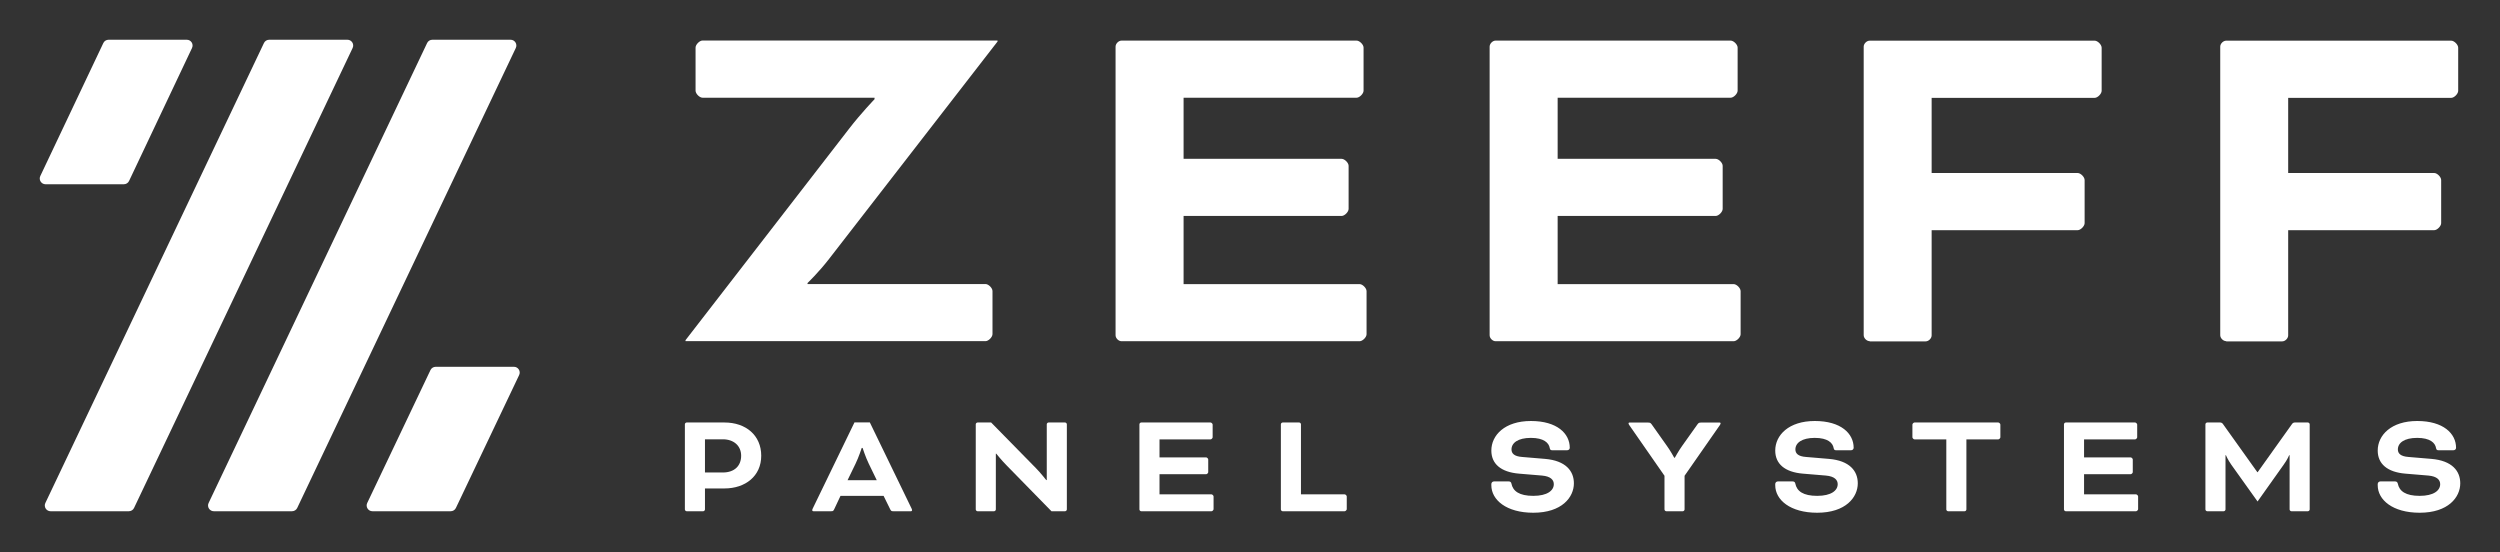 <?xml version="1.0" encoding="UTF-8"?>
<svg xmlns="http://www.w3.org/2000/svg" xmlns:xlink="http://www.w3.org/1999/xlink" id="Layer_1" data-name="Layer 1" viewBox="0 0 351.01 77.57">
  <rect x="0" y="0" width="351.01" height="77.57" fill="#333333" stroke="none"/>
  <defs>
    <style>
      .cls-1 {
        clip-path: url(#clippath);
      }

      .cls-2 {
        fill: none;
      }

      .cls-2, .cls-3 {
        stroke-width: 0px;
      }

      .cls-3 {
        fill: #fff;
      }
    </style>
    <clipPath id="clippath">
      <rect class="cls-2" y="0" width="351.01" height="77.57"></rect>
    </clipPath>
  </defs>
  <g class="cls-1">
    <path class="cls-3" d="M96.25,47.76l22.96-29.68c1.68-2.18,3.58-4.15,3.58-4.15v-.21h-24.15c-.42,0-.98-.56-.98-.99v-6.05c0-.42.56-.99.98-.99h41.42v.14l-23.66,30.53c-1.47,1.9-3.02,3.38-3.02,3.38v.14h24.99c.42,0,.98.56.98.98v6.05c0,.42-.56.99-.98.99h-42.12v-.14Z"></path>
    <path class="cls-3" d="M166.18,30.32v9.57h24.71c.42,0,.98.56.98.99v6.05c0,.42-.56.98-.98.98h-33.42c-.42,0-.84-.42-.84-.84V6.55c0-.42.42-.85.84-.85h33c.42,0,.98.56.98.98v6.05c0,.42-.56.99-.98.99h-24.29v8.58h22.19c.42,0,.98.56.98.98v6.05c0,.42-.56.99-.98.99h-22.19Z"></path>
    <path class="cls-3" d="M218.7,30.32v9.57h24.71c.42,0,.98.56.98.99v6.05c0,.42-.56.98-.98.98h-33.42c-.42,0-.84-.42-.84-.84V6.55c0-.42.42-.85.84-.85h33c.42,0,.98.56.98.98v6.05c0,.42-.56.99-.98.99h-24.29v8.58h22.19c.42,0,.98.56.98.98v6.05c0,.42-.56.99-.98.99h-22.19Z"></path>
    <path class="cls-3" d="M262.51,47.9c-.42,0-.84-.42-.84-.84V6.55c0-.42.42-.84.84-.84h31.59c.42,0,.98.56.98.99v6.05c0,.42-.56.99-.98.99h-22.89v10.55h20.5c.42,0,.98.56.98.99v6.05c0,.42-.56.99-.98.99h-20.5v14.77c0,.42-.42.84-.84.84h-7.86Z"></path>
    <path class="cls-3" d="M312.57,47.9c-.42,0-.84-.42-.84-.84V6.55c0-.42.42-.84.84-.84h31.59c.42,0,.98.56.98.99v6.05c0,.42-.56.99-.98.99h-22.89v10.55h20.5c.42,0,.98.56.98.99v6.05c0,.42-.56.99-.98.99h-20.5v14.77c0,.42-.42.84-.84.84h-7.86Z"></path>
    <path class="cls-3" d="M98.98,61.69v4.65h2.51c1.64,0,2.57-.95,2.57-2.35s-1.04-2.31-2.57-2.31h-2.51ZM96.41,71.78c-.12,0-.25-.12-.25-.25v-11.96c0-.12.12-.25.25-.25h5.31c3.01,0,5.16,1.81,5.16,4.67s-2.24,4.59-5.16,4.59h-2.74v2.95c0,.12-.12.25-.25.25h-2.32Z"></path>
    <path class="cls-3" d="M119,67.42h4.1l-1.12-2.31c-.44-.89-.87-2.22-.87-2.22h-.12s-.43,1.33-.87,2.22l-1.12,2.31ZM124.06,69.62h-6.05l-.89,1.89c-.12.25-.19.27-.44.27h-2.47c-.12,0-.17-.08-.17-.15s.04-.17.08-.25l5.85-12.07h2.16l5.85,12.07c.04.08.08.19.08.25s-.04.15-.16.15h-2.47c-.25,0-.31-.02-.44-.27l-.93-1.89Z"></path>
    <path class="cls-3" d="M147.63,71.78l-6.34-6.48c-.66-.67-1.41-1.6-1.41-1.6h-.06v7.83c0,.12-.12.25-.25.25h-2.32c-.12,0-.25-.12-.25-.25v-11.96c0-.12.12-.25.25-.25h1.91l6.28,6.4c.68.69,1.45,1.68,1.45,1.68h.08v-7.83c0-.12.12-.25.25-.25h2.32c.12,0,.25.12.25.25v11.96c0,.12-.12.25-.25.25h-1.91Z"></path>
    <path class="cls-3" d="M162.8,66.59v2.82h7.3c.12,0,.29.17.29.29v1.79c0,.12-.16.29-.29.29h-9.87c-.12,0-.25-.12-.25-.25v-11.96c0-.12.12-.25.25-.25h9.74c.12,0,.29.17.29.29v1.79c0,.12-.17.29-.29.29h-7.17v2.53h6.55c.12,0,.29.17.29.29v1.78c0,.12-.16.29-.29.29h-6.55Z"></path>
    <path class="cls-3" d="M182.66,69.41h6.14c.12,0,.29.17.29.29v1.79c0,.12-.17.29-.29.29h-8.71c-.12,0-.25-.12-.25-.25v-11.96c0-.12.12-.25.25-.25h2.32c.12,0,.25.12.25.25v9.84Z"></path>
    <path class="cls-3" d="M211.8,67.59c.25,0,.37.1.41.31.21,1.06,1.1,1.72,3.07,1.72s2.88-.75,2.88-1.64c0-.58-.41-1.1-1.66-1.21l-3.23-.27c-2.53-.21-3.88-1.37-3.88-3.24,0-2.16,1.89-4.15,5.56-4.15s5.45,1.76,5.45,3.76c0,.19-.14.35-.39.35h-2.05c-.21,0-.33-.06-.37-.31-.12-.73-.83-1.43-2.65-1.43s-2.72.71-2.72,1.62c0,.56.37.98,1.51,1.06l3.21.27c2.9.25,4.04,1.7,4.04,3.43,0,1.95-1.68,4.13-5.7,4.13-3.79,0-5.89-1.81-5.89-3.86v-.17c0-.21.17-.37.39-.37h2.01Z"></path>
    <path class="cls-3" d="M228.75,59.68c-.08-.12-.1-.19-.1-.23,0-.06.04-.12.12-.12h2.63c.25,0,.35.04.5.25l2.13,3.01c.46.62,1.04,1.68,1.04,1.68h.08s.56-1.02,1.04-1.68l2.14-3.01c.15-.21.25-.25.5-.25h2.63c.08,0,.12.06.12.12,0,.04-.02.1-.1.23l-4.96,7.12v4.73c0,.12-.12.25-.25.25h-2.32c-.12,0-.25-.12-.25-.25v-4.73l-4.95-7.12Z"></path>
    <path class="cls-3" d="M251.66,67.59c.25,0,.37.1.41.31.21,1.06,1.1,1.72,3.07,1.72s2.88-.75,2.88-1.64c0-.58-.42-1.1-1.66-1.21l-3.23-.27c-2.53-.21-3.88-1.37-3.88-3.24,0-2.16,1.89-4.15,5.56-4.15s5.45,1.76,5.45,3.76c0,.19-.15.35-.39.35h-2.05c-.21,0-.33-.06-.37-.31-.12-.73-.83-1.43-2.65-1.43s-2.72.71-2.72,1.62c0,.56.37.98,1.51,1.06l3.21.27c2.9.25,4.04,1.7,4.04,3.43,0,1.95-1.68,4.13-5.7,4.13-3.79,0-5.89-1.81-5.89-3.86v-.17c0-.21.17-.37.39-.37h2.01Z"></path>
    <path class="cls-3" d="M268.8,61.69c-.12,0-.29-.17-.29-.29v-1.79c0-.12.17-.29.29-.29h11.77c.12,0,.29.17.29.29v1.79c0,.12-.17.29-.29.29h-4.48v9.84c0,.13-.12.25-.25.25h-2.32c-.12,0-.25-.12-.25-.25v-9.84h-4.48Z"></path>
    <path class="cls-3" d="M292.61,66.59v2.82h7.3c.12,0,.29.17.29.29v1.79c0,.12-.17.29-.29.29h-9.87c-.12,0-.25-.12-.25-.25v-11.96c0-.12.12-.25.25-.25h9.74c.12,0,.29.17.29.29v1.79c0,.12-.17.29-.29.29h-7.17v2.53h6.55c.12,0,.29.17.29.29v1.78c0,.12-.17.29-.29.29h-6.55Z"></path>
    <path class="cls-3" d="M324.04,59.32c.12,0,.25.12.25.25v11.96c0,.12-.12.25-.25.25h-2.32c-.12,0-.25-.12-.25-.25v-7.62h-.06s-.25.62-.77,1.33l-3.67,5.17-3.69-5.17c-.5-.71-.75-1.33-.75-1.33h-.06v7.62c0,.12-.12.25-.25.25h-2.32c-.12,0-.25-.12-.25-.25v-11.96c0-.12.12-.25.25-.25h1.82c.14,0,.29.06.39.21l4.83,6.77h.04l4.83-6.77c.1-.15.25-.21.39-.21h1.82Z"></path>
    <path class="cls-3" d="M336.24,67.59c.25,0,.37.1.42.31.21,1.06,1.1,1.72,3.07,1.72s2.88-.75,2.88-1.64c0-.58-.42-1.1-1.66-1.21l-3.23-.27c-2.53-.21-3.88-1.37-3.88-3.24,0-2.16,1.89-4.15,5.55-4.15s5.45,1.76,5.45,3.76c0,.19-.14.35-.39.35h-2.05c-.21,0-.33-.06-.37-.31-.12-.73-.83-1.43-2.65-1.43s-2.71.71-2.71,1.62c0,.56.37.98,1.51,1.06l3.21.27c2.9.25,4.04,1.7,4.04,3.43,0,1.95-1.68,4.13-5.7,4.13-3.79,0-5.89-1.81-5.89-3.86v-.17c0-.21.17-.37.39-.37h2.01Z"></path>
    <path class="cls-3" d="M7.1,71.78h10.99c.31,0,.6-.18.73-.46L49.51,6.74c.26-.54-.14-1.16-.73-1.16h-10.99c-.31,0-.6.18-.73.46L6.37,70.62c-.26.54.14,1.16.73,1.16"></path>
    <path class="cls-3" d="M30.01,71.78h10.99c.31,0,.6-.18.73-.46L72.42,6.74c.26-.54-.14-1.16-.73-1.16h-10.99c-.31,0-.6.18-.73.46l-30.68,64.58c-.26.54.14,1.16.73,1.16"></path>
    <path class="cls-3" d="M52.29,71.78h10.99c.31,0,.6-.18.73-.46l8.88-18.66c.26-.54-.14-1.16-.73-1.16h-10.99c-.31,0-.6.18-.73.46l-8.88,18.66c-.26.54.14,1.16.73,1.16"></path>
    <path class="cls-3" d="M6.4,25.87h10.99c.31,0,.6-.18.73-.46L26.96,6.74c.26-.54-.14-1.16-.73-1.16h-10.99c-.31,0-.6.18-.73.46L5.66,24.71c-.26.54.14,1.16.73,1.16"></path>
  </g>
</svg>
